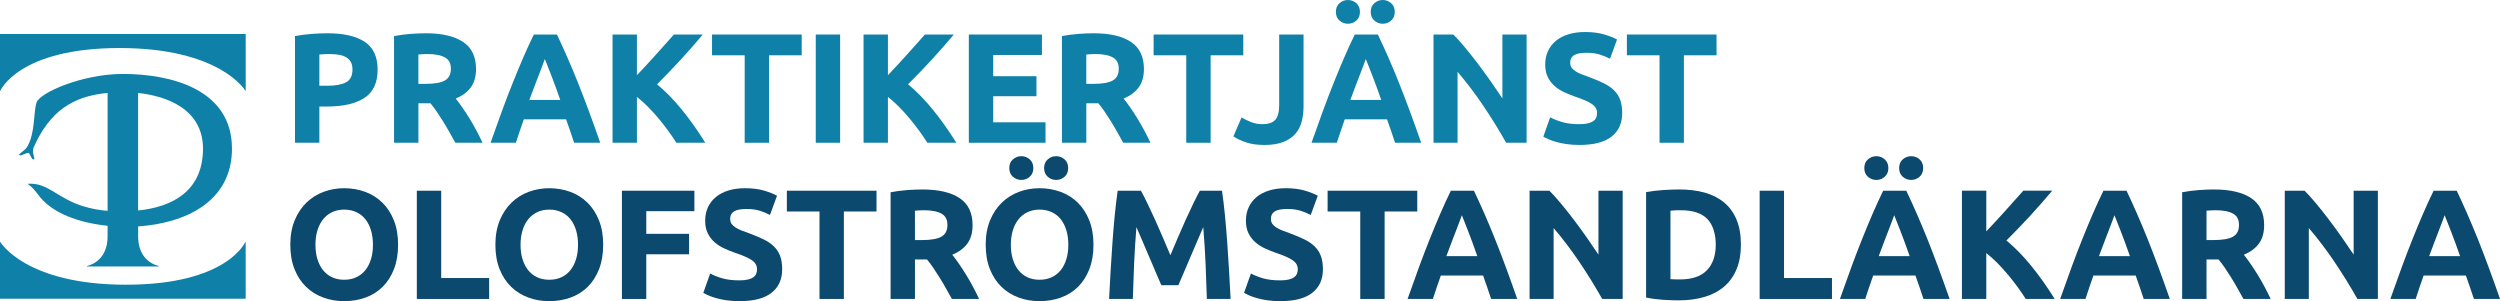 <?xml version="1.0" encoding="UTF-8"?>
<svg id="Lager_2" data-name="Lager 2" xmlns="http://www.w3.org/2000/svg" viewBox="0 0 1280.44 154.24">
  <defs>
    <style>
      .cls-1 {
        fill: #0f80a7;
      }

      .cls-2 {
        fill: #0b496e;
      }
    </style>
  </defs>
  <g id="Lager_1-2" data-name="Lager 1">
    <g>
      <g>
        <path class="cls-1" d="M61.22,24.6c51.68,0,64.42,21.83,64.42,21.83h.2v-29.01H0v29.01h.2s9.33-21.83,61.01-21.83Z"/>
        <path class="cls-1" d="M64.62,145.83C12.93,145.83.2,123.99.2,123.99h-.2v29.02h125.83v-29.02h-.2s-9.32,21.83-61.01,21.83Z"/>
        <path class="cls-1" d="M118.8,76.05c0-30.23-31.04-38.17-55.88-38.18-20.38-.01-42.6,9.45-44.23,14.73-1.64,5.29-.58,15.72-4.84,22.68-1.33,2.18-4.8,3.63-3.91,4.21.89.59,3.89-1.53,4.72-1.15.83.37,1.42,3.56,2.59,3.33,1.17-.24-1.28-3.38,0-6.25,8.34-18.59,20.05-26.15,37.86-27.82v60.38c-4.09-.32-8.18-.99-12.89-2.47-12.92-4.08-17.7-11.94-27.54-11.4-.54.02-.46.16-.17.32,1.66,1.18,3.22,2.86,4.71,4.86,7.06,10.14,21.78,14.9,35.88,16.35v5.44c0,9.8-5.7,13.95-10.57,15.19v.2h36.79v-.2c-4.87-1.24-10.57-5.39-10.57-15.19v-5.13c23.45-1.54,48.06-12.16,48.06-39.9ZM103.97,76.74c-.35,21.4-15.89,29.25-33.24,31.07v-60.19c14.51,1.54,33.57,8.21,33.24,29.11Z"/>
      </g>
      <g>
        <path class="cls-1" d="M167.73,17.04c8.27,0,14.61,1.45,19.04,4.36,4.43,2.91,6.64,7.67,6.64,14.28s-2.24,11.48-6.72,14.44c-4.48,2.96-10.88,4.44-19.2,4.44h-3.92v18.56h-12.48V18.48c2.72-.53,5.6-.91,8.64-1.12,3.04-.21,5.71-.32,8-.32ZM168.53,27.68c-.91,0-1.8.03-2.68.08-.88.05-1.64.11-2.28.16v16h3.92c4.32,0,7.57-.59,9.76-1.76,2.19-1.17,3.28-3.36,3.28-6.56,0-1.55-.28-2.83-.84-3.84-.56-1.01-1.36-1.83-2.4-2.44-1.04-.61-2.31-1.04-3.8-1.28-1.49-.24-3.15-.36-4.96-.36Z"/>
        <path class="cls-1" d="M218.05,17.04c8.32,0,14.69,1.48,19.12,4.44s6.64,7.56,6.64,13.8c0,3.89-.89,7.05-2.68,9.48-1.79,2.43-4.36,4.33-7.72,5.72,1.12,1.39,2.29,2.97,3.52,4.76,1.23,1.79,2.44,3.65,3.64,5.6,1.2,1.95,2.36,3.97,3.48,6.08,1.12,2.11,2.16,4.17,3.12,6.2h-13.95c-1.02-1.81-2.05-3.65-3.09-5.52-1.04-1.87-2.11-3.68-3.21-5.44-1.1-1.76-2.18-3.43-3.25-5-1.07-1.57-2.14-3-3.21-4.28h-6.16v20.24h-12.48V18.48c2.72-.53,5.53-.91,8.44-1.12,2.91-.21,5.51-.32,7.8-.32ZM218.77,27.68c-.91,0-1.72.03-2.44.08-.72.05-1.4.11-2.04.16v15.04h3.52c4.69,0,8.05-.59,10.08-1.76,2.03-1.17,3.04-3.17,3.04-6s-1.03-4.65-3.08-5.8c-2.05-1.15-5.08-1.72-9.08-1.72Z"/>
        <path class="cls-1" d="M294.05,73.12c-.62-1.93-1.28-3.9-1.99-5.94-.71-2.03-1.42-4.05-2.12-6.06h-21.65c-.7,2.02-1.4,4.05-2.11,6.08-.7,2.03-1.36,4.01-1.96,5.92h-12.96c2.09-5.97,4.07-11.49,5.94-16.56,1.87-5.07,3.7-9.84,5.5-14.32,1.79-4.48,3.56-8.73,5.3-12.76,1.74-4.03,3.55-7.96,5.42-11.8h11.83c1.82,3.84,3.62,7.77,5.38,11.8,1.77,4.03,3.55,8.28,5.34,12.76,1.8,4.48,3.63,9.25,5.51,14.32,1.88,5.07,3.86,10.59,5.95,16.56h-13.37ZM279.05,30.24c-.28.8-.69,1.9-1.22,3.29-.54,1.39-1.15,2.99-1.83,4.8-.68,1.82-1.45,3.82-2.3,6-.85,2.18-1.71,4.47-2.58,6.87h15.85c-.85-2.4-1.67-4.7-2.46-6.89-.79-2.19-1.55-4.19-2.27-6.01-.72-1.82-1.34-3.42-1.88-4.8-.54-1.38-.98-2.47-1.31-3.26Z"/>
        <path class="cls-1" d="M346.41,73.12c-1.12-1.8-2.45-3.75-3.97-5.85-1.52-2.1-3.17-4.21-4.93-6.34-1.76-2.13-3.6-4.17-5.53-6.12s-3.85-3.68-5.77-5.18v23.48h-12.48V17.68h12.48v20.84c3.21-3.37,6.47-6.9,9.78-10.58,3.31-3.68,6.37-7.1,9.17-10.26h14.81c-3.77,4.49-7.57,8.81-11.39,12.96-3.82,4.15-7.84,8.32-12.05,12.52,4.43,3.7,8.71,8.09,12.83,13.17s8.08,10.68,11.89,16.79h-14.84Z"/>
        <path class="cls-1" d="M410.61,17.68v10.64h-16.72v44.8h-12.48V28.32h-16.72v-10.64h45.92Z"/>
        <path class="cls-1" d="M417.81,17.68h12.48v55.44h-12.48V17.68Z"/>
        <path class="cls-1" d="M474.97,73.12c-1.12-1.8-2.45-3.75-3.97-5.85-1.52-2.1-3.17-4.21-4.93-6.34-1.76-2.13-3.6-4.17-5.53-6.12s-3.85-3.68-5.77-5.18v23.48h-12.48V17.68h12.48v20.84c3.21-3.37,6.47-6.9,9.78-10.58,3.31-3.68,6.37-7.1,9.17-10.26h14.81c-3.77,4.49-7.57,8.81-11.39,12.96-3.82,4.15-7.84,8.32-12.05,12.52,4.43,3.7,8.71,8.09,12.83,13.17s8.08,10.68,11.89,16.79h-14.84Z"/>
        <path class="cls-1" d="M496.21,73.12V17.68h37.44v10.48h-24.96v10.88h22.16v10.24h-22.16v13.36h26.8v10.48h-39.28Z"/>
        <path class="cls-1" d="M560.13,17.04c8.32,0,14.69,1.48,19.12,4.44s6.64,7.56,6.64,13.8c0,3.89-.89,7.05-2.68,9.48-1.79,2.43-4.36,4.33-7.72,5.72,1.12,1.39,2.29,2.97,3.52,4.76,1.23,1.79,2.44,3.65,3.64,5.6,1.2,1.95,2.36,3.97,3.48,6.08,1.12,2.11,2.16,4.17,3.12,6.2h-13.95c-1.02-1.81-2.05-3.65-3.09-5.52-1.04-1.87-2.11-3.68-3.21-5.44-1.1-1.76-2.18-3.43-3.25-5-1.07-1.57-2.14-3-3.21-4.28h-6.16v20.24h-12.48V18.48c2.72-.53,5.53-.91,8.44-1.12,2.91-.21,5.51-.32,7.8-.32ZM560.85,27.68c-.91,0-1.72.03-2.44.08-.72.05-1.4.11-2.04.16v15.04h3.52c4.69,0,8.05-.59,10.08-1.76,2.03-1.17,3.04-3.17,3.04-6s-1.03-4.65-3.08-5.8c-2.05-1.15-5.08-1.72-9.08-1.72Z"/>
        <path class="cls-1" d="M636.77,17.68v10.64h-16.72v44.8h-12.48V28.32h-16.72v-10.64h45.92Z"/>
        <path class="cls-1" d="M667.65,54.48c0,2.72-.31,5.28-.92,7.68s-1.68,4.49-3.2,6.28c-1.52,1.79-3.57,3.2-6.16,4.24-2.59,1.04-5.85,1.56-9.8,1.56-3.63,0-6.75-.44-9.36-1.32-2.61-.88-4.77-1.91-6.48-3.08l4.16-9.68c1.55.91,3.2,1.71,4.96,2.4,1.76.69,3.68,1.04,5.76,1.04,3.04,0,5.23-.75,6.56-2.24,1.33-1.49,2-4,2-7.52V17.68h12.48v36.8Z"/>
        <path class="cls-1" d="M714.52,73.12c-.62-1.93-1.28-3.9-1.99-5.94-.71-2.03-1.42-4.05-2.12-6.06h-21.65c-.7,2.02-1.4,4.05-2.1,6.08-.7,2.03-1.36,4.01-1.97,5.92h-12.96c2.09-5.97,4.07-11.49,5.94-16.56,1.87-5.07,3.7-9.84,5.5-14.32,1.79-4.48,3.56-8.73,5.3-12.76,1.74-4.03,3.54-7.96,5.42-11.8h11.83c1.82,3.84,3.62,7.77,5.39,11.8,1.77,4.03,3.55,8.28,5.34,12.76s3.63,9.25,5.5,14.32c1.88,5.07,3.86,10.59,5.95,16.56h-13.37ZM690.37,12.16c-1.65,0-3.09-.55-4.32-1.64-1.23-1.09-1.84-2.57-1.84-4.44s.61-3.35,1.84-4.44c1.23-1.09,2.67-1.64,4.32-1.64s3.09.55,4.32,1.64c1.23,1.09,1.84,2.57,1.84,4.44s-.61,3.35-1.84,4.44c-1.23,1.09-2.67,1.64-4.32,1.64ZM699.53,30.24c-.28.8-.69,1.9-1.22,3.29-.54,1.39-1.15,2.99-1.83,4.8-.69,1.82-1.45,3.82-2.3,6s-1.71,4.47-2.58,6.87h15.85c-.85-2.4-1.67-4.7-2.46-6.89-.79-2.19-1.55-4.19-2.27-6.01-.72-1.82-1.34-3.42-1.88-4.8-.54-1.38-.98-2.47-1.31-3.26ZM708.21,12.16c-1.65,0-3.09-.55-4.32-1.64-1.23-1.09-1.84-2.57-1.84-4.44s.61-3.35,1.84-4.44c1.23-1.09,2.67-1.64,4.32-1.64s3.09.55,4.32,1.64c1.23,1.09,1.84,2.57,1.84,4.44s-.61,3.35-1.84,4.44c-1.23,1.09-2.67,1.64-4.32,1.64Z"/>
        <path class="cls-1" d="M771.41,73.12c-3.57-6.35-7.44-12.61-11.6-18.8-4.16-6.19-8.59-12.03-13.28-17.52v36.32h-12.32V17.68h10.16c1.76,1.76,3.71,3.92,5.84,6.48,2.13,2.56,4.31,5.29,6.52,8.2,2.21,2.91,4.41,5.92,6.6,9.04,2.19,3.12,4.24,6.12,6.16,9V17.68h12.4v55.44h-10.48Z"/>
        <path class="cls-1" d="M809.01,63.6c1.76,0,3.21-.15,4.36-.44,1.15-.29,2.07-.69,2.76-1.2.69-.51,1.17-1.11,1.44-1.8.27-.69.4-1.47.4-2.32,0-1.81-.85-3.32-2.56-4.52-1.71-1.2-4.64-2.49-8.8-3.88-1.81-.64-3.63-1.37-5.44-2.2-1.81-.83-3.44-1.87-4.88-3.12-1.44-1.25-2.61-2.77-3.52-4.56-.91-1.79-1.36-3.96-1.36-6.52s.48-4.87,1.44-6.92c.96-2.05,2.32-3.8,4.08-5.24,1.76-1.44,3.89-2.55,6.4-3.32,2.51-.77,5.33-1.16,8.48-1.16,3.73,0,6.96.4,9.68,1.2,2.72.8,4.96,1.68,6.72,2.64l-3.6,9.84c-1.55-.8-3.27-1.51-5.16-2.12-1.89-.61-4.17-.92-6.84-.92-2.99,0-5.13.41-6.44,1.24-1.31.83-1.96,2.09-1.96,3.8,0,1.01.24,1.87.72,2.56.48.69,1.16,1.32,2.04,1.88s1.89,1.07,3.04,1.52c1.15.45,2.41.92,3.8,1.4,2.88,1.07,5.39,2.12,7.52,3.16,2.13,1.04,3.91,2.25,5.32,3.64,1.41,1.39,2.47,3.01,3.16,4.88.69,1.87,1.04,4.13,1.04,6.8,0,5.17-1.81,9.19-5.44,12.04-3.63,2.85-9.09,4.28-16.4,4.28-2.45,0-4.67-.15-6.64-.44-1.97-.29-3.72-.65-5.24-1.08-1.52-.43-2.83-.88-3.92-1.36-1.09-.48-2.01-.93-2.76-1.36l3.52-9.92c1.65.91,3.69,1.72,6.12,2.44,2.43.72,5.4,1.08,8.92,1.08Z"/>
        <path class="cls-1" d="M879.17,17.68v10.64h-16.72v44.8h-12.48V28.32h-16.72v-10.64h45.92Z"/>
        <path class="cls-2" d="M203.89,125.36c0,4.75-.71,8.92-2.12,12.52-1.41,3.6-3.35,6.61-5.8,9.04-2.45,2.43-5.37,4.25-8.76,5.48-3.39,1.23-7.03,1.84-10.92,1.84s-7.36-.61-10.72-1.84c-3.36-1.23-6.29-3.05-8.8-5.48-2.51-2.43-4.48-5.44-5.92-9.04-1.44-3.6-2.16-7.77-2.16-12.52s.75-8.92,2.24-12.52c1.49-3.6,3.51-6.63,6.04-9.08,2.53-2.45,5.47-4.29,8.8-5.52,3.33-1.23,6.84-1.84,10.52-1.84s7.36.61,10.72,1.84c3.36,1.23,6.29,3.07,8.8,5.52,2.51,2.45,4.48,5.48,5.92,9.08,1.44,3.6,2.16,7.77,2.16,12.52ZM161.57,125.36c0,2.72.33,5.17,1,7.36.67,2.19,1.63,4.07,2.88,5.64,1.25,1.57,2.79,2.79,4.6,3.64,1.81.85,3.89,1.28,6.24,1.28s4.36-.43,6.2-1.28c1.84-.85,3.39-2.07,4.64-3.64,1.25-1.57,2.21-3.45,2.88-5.64.67-2.19,1-4.64,1-7.36s-.33-5.19-1-7.4c-.67-2.21-1.63-4.11-2.88-5.68-1.25-1.57-2.8-2.79-4.64-3.64-1.84-.85-3.91-1.28-6.2-1.28s-4.43.44-6.24,1.32c-1.81.88-3.35,2.11-4.6,3.68-1.25,1.57-2.21,3.47-2.88,5.68-.67,2.21-1,4.65-1,7.32Z"/>
        <path class="cls-2" d="M250.53,142.4v10.72h-37.04v-55.44h12.48v44.72h24.56Z"/>
        <path class="cls-2" d="M308.93,125.36c0,4.75-.71,8.92-2.12,12.52-1.41,3.6-3.35,6.61-5.8,9.04-2.45,2.43-5.37,4.25-8.76,5.48-3.39,1.23-7.03,1.84-10.92,1.84s-7.36-.61-10.72-1.84c-3.36-1.23-6.29-3.05-8.8-5.48-2.51-2.43-4.48-5.44-5.92-9.04-1.44-3.6-2.16-7.77-2.16-12.52s.75-8.92,2.24-12.52c1.49-3.6,3.51-6.63,6.04-9.08,2.53-2.45,5.47-4.29,8.8-5.52,3.33-1.23,6.84-1.84,10.52-1.84s7.36.61,10.72,1.84c3.36,1.23,6.29,3.07,8.8,5.52,2.51,2.45,4.48,5.48,5.92,9.08,1.44,3.6,2.16,7.77,2.16,12.52ZM266.61,125.36c0,2.72.33,5.17,1,7.36.67,2.19,1.63,4.07,2.88,5.64,1.25,1.57,2.79,2.79,4.6,3.64,1.81.85,3.89,1.28,6.24,1.28s4.36-.43,6.2-1.28c1.84-.85,3.39-2.07,4.64-3.64,1.25-1.57,2.21-3.45,2.88-5.64.67-2.19,1-4.64,1-7.36s-.33-5.19-1-7.4c-.67-2.21-1.63-4.11-2.88-5.68-1.25-1.57-2.8-2.79-4.64-3.64-1.84-.85-3.91-1.28-6.2-1.28s-4.43.44-6.24,1.32c-1.81.88-3.35,2.11-4.6,3.68-1.25,1.57-2.21,3.47-2.88,5.68-.67,2.21-1,4.65-1,7.32Z"/>
        <path class="cls-2" d="M318.53,153.12v-55.44h37.12v10.48h-24.64v11.6h21.92v10.48h-21.92v22.88h-12.48Z"/>
        <path class="cls-2" d="M378.77,143.6c1.76,0,3.21-.15,4.36-.44,1.15-.29,2.07-.69,2.76-1.2.69-.51,1.17-1.11,1.44-1.8.27-.69.4-1.47.4-2.32,0-1.81-.85-3.32-2.56-4.52-1.71-1.2-4.64-2.49-8.8-3.88-1.81-.64-3.63-1.37-5.44-2.2-1.81-.83-3.44-1.87-4.88-3.12-1.44-1.25-2.61-2.77-3.52-4.56-.91-1.79-1.36-3.96-1.36-6.52s.48-4.87,1.44-6.92c.96-2.05,2.32-3.8,4.08-5.24,1.76-1.44,3.89-2.55,6.4-3.32,2.51-.77,5.33-1.16,8.48-1.16,3.73,0,6.96.4,9.68,1.2,2.72.8,4.96,1.68,6.72,2.64l-3.6,9.84c-1.55-.8-3.27-1.51-5.16-2.12-1.89-.61-4.17-.92-6.84-.92-2.99,0-5.13.41-6.44,1.24-1.31.83-1.96,2.09-1.96,3.8,0,1.01.24,1.87.72,2.56.48.69,1.16,1.32,2.04,1.88s1.89,1.07,3.04,1.52c1.15.45,2.41.92,3.8,1.4,2.88,1.07,5.39,2.12,7.52,3.16,2.13,1.04,3.91,2.25,5.32,3.64,1.41,1.39,2.47,3.01,3.16,4.88.69,1.87,1.04,4.13,1.04,6.8,0,5.17-1.81,9.19-5.44,12.04-3.63,2.85-9.09,4.28-16.4,4.28-2.45,0-4.67-.15-6.64-.44-1.97-.29-3.72-.65-5.24-1.08-1.52-.43-2.83-.88-3.92-1.36-1.09-.48-2.01-.93-2.76-1.36l3.52-9.92c1.65.91,3.69,1.72,6.12,2.44,2.43.72,5.4,1.08,8.92,1.08Z"/>
        <path class="cls-2" d="M448.93,97.68v10.64h-16.72v44.8h-12.48v-44.8h-16.72v-10.64h45.92Z"/>
        <path class="cls-2" d="M472.37,97.04c8.32,0,14.69,1.48,19.12,4.44s6.64,7.56,6.64,13.8c0,3.89-.89,7.05-2.68,9.48-1.79,2.43-4.36,4.33-7.72,5.72,1.12,1.39,2.29,2.97,3.52,4.76,1.23,1.79,2.44,3.65,3.64,5.6,1.2,1.95,2.36,3.97,3.48,6.08,1.12,2.11,2.16,4.17,3.12,6.2h-13.95c-1.02-1.81-2.05-3.65-3.09-5.52-1.04-1.87-2.11-3.68-3.21-5.44-1.1-1.76-2.18-3.43-3.25-5-1.07-1.57-2.14-3-3.21-4.28h-6.16v20.24h-12.48v-54.64c2.72-.53,5.53-.91,8.44-1.12,2.91-.21,5.51-.32,7.8-.32ZM473.09,107.68c-.91,0-1.72.03-2.44.08-.72.05-1.4.11-2.04.16v15.04h3.52c4.69,0,8.05-.59,10.08-1.76,2.03-1.17,3.04-3.17,3.04-6s-1.03-4.65-3.08-5.8c-2.05-1.15-5.08-1.72-9.08-1.72Z"/>
        <path class="cls-2" d="M560.05,125.36c0,4.75-.71,8.92-2.12,12.52-1.41,3.6-3.35,6.61-5.8,9.04-2.45,2.43-5.37,4.25-8.76,5.48-3.39,1.23-7.03,1.84-10.92,1.84s-7.36-.61-10.72-1.84c-3.36-1.23-6.29-3.05-8.8-5.48-2.51-2.43-4.48-5.44-5.92-9.04-1.44-3.6-2.16-7.77-2.16-12.52s.75-8.92,2.24-12.52c1.49-3.6,3.51-6.63,6.04-9.08,2.53-2.45,5.47-4.29,8.8-5.52,3.33-1.23,6.84-1.84,10.52-1.84s7.36.61,10.72,1.84c3.36,1.23,6.29,3.07,8.8,5.52,2.51,2.45,4.48,5.48,5.92,9.08,1.44,3.6,2.16,7.77,2.16,12.52ZM523.09,92.16c-1.65,0-3.09-.55-4.32-1.64-1.23-1.09-1.84-2.57-1.84-4.44s.61-3.35,1.84-4.44c1.23-1.09,2.67-1.64,4.32-1.64s3.09.55,4.32,1.64c1.23,1.09,1.84,2.57,1.84,4.44s-.61,3.35-1.84,4.44c-1.23,1.09-2.67,1.64-4.32,1.64ZM517.73,125.36c0,2.72.33,5.17,1,7.36.67,2.19,1.63,4.07,2.88,5.64,1.25,1.57,2.79,2.79,4.6,3.64,1.81.85,3.89,1.28,6.24,1.28s4.36-.43,6.2-1.28c1.84-.85,3.39-2.07,4.64-3.64,1.25-1.57,2.21-3.45,2.88-5.64.67-2.19,1-4.64,1-7.36s-.33-5.19-1-7.4c-.67-2.21-1.63-4.11-2.88-5.68-1.25-1.57-2.8-2.79-4.64-3.64-1.84-.85-3.91-1.28-6.2-1.28s-4.43.44-6.24,1.32c-1.81.88-3.35,2.11-4.6,3.68-1.25,1.57-2.21,3.47-2.88,5.68-.67,2.21-1,4.65-1,7.32ZM540.93,92.16c-1.65,0-3.09-.55-4.32-1.64-1.23-1.09-1.84-2.57-1.84-4.44s.61-3.35,1.84-4.44c1.23-1.09,2.67-1.64,4.32-1.64s3.09.55,4.32,1.64c1.23,1.09,1.84,2.57,1.84,4.44s-.61,3.35-1.84,4.44c-1.23,1.09-2.67,1.64-4.32,1.64Z"/>
        <path class="cls-2" d="M584.37,97.68c.96,1.76,2.07,3.93,3.33,6.52,1.26,2.59,2.57,5.39,3.93,8.4,1.36,3.01,2.71,6.09,4.05,9.24,1.34,3.15,2.59,6.11,3.77,8.88,1.18-2.77,2.43-5.73,3.77-8.88,1.34-3.15,2.69-6.23,4.05-9.24,1.36-3.01,2.67-5.81,3.93-8.4,1.26-2.59,2.37-4.76,3.33-6.52h11.36c.53,3.68,1.03,7.8,1.48,12.36.45,4.56.85,9.31,1.2,14.24.35,4.93.67,9.88.96,14.84s.55,9.63.76,14h-12.16c-.16-5.39-.37-11.25-.64-17.6-.27-6.35-.67-12.75-1.2-19.2-.96,2.24-2.03,4.72-3.21,7.44-1.18,2.72-2.34,5.44-3.49,8.16-1.15,2.72-2.26,5.32-3.33,7.8-1.07,2.48-1.98,4.6-2.73,6.36h-8.72c-.75-1.76-1.66-3.88-2.73-6.36s-2.18-5.08-3.33-7.8c-1.15-2.72-2.31-5.44-3.49-8.16-1.18-2.72-2.25-5.2-3.21-7.44-.53,6.45-.93,12.85-1.2,19.2-.27,6.35-.48,12.21-.64,17.6h-12.16c.21-4.37.47-9.04.76-14,.29-4.96.61-9.91.96-14.84.35-4.93.75-9.68,1.2-14.24.45-4.56.95-8.68,1.48-12.36h11.92Z"/>
        <path class="cls-2" d="M655.73,143.6c1.76,0,3.21-.15,4.36-.44,1.15-.29,2.07-.69,2.76-1.2.69-.51,1.17-1.11,1.44-1.8.27-.69.4-1.47.4-2.32,0-1.81-.85-3.32-2.56-4.52-1.71-1.2-4.64-2.49-8.8-3.88-1.81-.64-3.63-1.37-5.44-2.2-1.81-.83-3.44-1.87-4.88-3.12-1.44-1.25-2.61-2.77-3.52-4.56-.91-1.79-1.36-3.96-1.36-6.52s.48-4.87,1.44-6.92c.96-2.05,2.32-3.8,4.08-5.24,1.76-1.44,3.89-2.55,6.4-3.32,2.51-.77,5.33-1.16,8.48-1.16,3.73,0,6.96.4,9.68,1.2,2.72.8,4.96,1.68,6.72,2.64l-3.6,9.84c-1.55-.8-3.27-1.51-5.16-2.12-1.89-.61-4.17-.92-6.84-.92-2.99,0-5.13.41-6.44,1.24-1.31.83-1.96,2.09-1.96,3.8,0,1.01.24,1.87.72,2.56.48.69,1.16,1.32,2.04,1.88s1.89,1.07,3.04,1.52c1.15.45,2.41.92,3.8,1.4,2.88,1.07,5.39,2.12,7.52,3.16,2.13,1.04,3.91,2.25,5.32,3.64,1.41,1.39,2.47,3.01,3.16,4.88.69,1.87,1.04,4.13,1.04,6.8,0,5.17-1.81,9.19-5.44,12.04-3.63,2.85-9.09,4.28-16.4,4.28-2.45,0-4.67-.15-6.64-.44-1.97-.29-3.72-.65-5.24-1.08-1.52-.43-2.83-.88-3.92-1.36-1.09-.48-2.01-.93-2.76-1.36l3.52-9.92c1.65.91,3.69,1.72,6.12,2.44,2.43.72,5.4,1.08,8.92,1.08Z"/>
        <path class="cls-2" d="M725.89,97.68v10.64h-16.72v44.8h-12.48v-44.8h-16.72v-10.64h45.92Z"/>
        <path class="cls-2" d="M763.72,153.12c-.62-1.93-1.28-3.9-1.99-5.94-.71-2.03-1.42-4.05-2.12-6.06h-21.65c-.7,2.02-1.4,4.05-2.11,6.08-.7,2.03-1.36,4.01-1.96,5.92h-12.96c2.09-5.97,4.07-11.49,5.94-16.56,1.87-5.07,3.7-9.84,5.5-14.32,1.79-4.48,3.56-8.73,5.3-12.76,1.74-4.03,3.55-7.96,5.42-11.8h11.83c1.82,3.84,3.62,7.77,5.38,11.8,1.77,4.03,3.55,8.28,5.34,12.76,1.8,4.48,3.63,9.25,5.51,14.32,1.88,5.07,3.86,10.59,5.95,16.56h-13.37ZM748.73,110.24c-.28.8-.69,1.9-1.22,3.29-.54,1.39-1.15,2.99-1.83,4.8-.68,1.82-1.45,3.82-2.3,6-.85,2.18-1.71,4.47-2.58,6.87h15.85c-.85-2.4-1.67-4.7-2.46-6.89-.79-2.19-1.55-4.19-2.27-6.01-.72-1.82-1.34-3.42-1.88-4.8-.54-1.38-.98-2.47-1.31-3.26Z"/>
        <path class="cls-2" d="M820.61,153.12c-3.57-6.35-7.44-12.61-11.6-18.8-4.16-6.19-8.59-12.03-13.28-17.52v36.32h-12.32v-55.44h10.16c1.76,1.76,3.71,3.92,5.84,6.48,2.13,2.56,4.31,5.29,6.52,8.2,2.21,2.91,4.41,5.92,6.6,9.04,2.19,3.12,4.24,6.12,6.16,9v-32.72h12.4v55.44h-10.48Z"/>
        <path class="cls-2" d="M891.65,125.36c0,4.8-.75,8.99-2.24,12.56-1.49,3.57-3.61,6.53-6.36,8.88-2.75,2.35-6.09,4.11-10.04,5.28-3.95,1.17-8.37,1.76-13.28,1.76-2.24,0-4.85-.09-7.84-.28-2.99-.19-5.92-.57-8.8-1.16v-54c2.88-.53,5.88-.89,9-1.08,3.12-.19,5.8-.28,8.04-.28,4.75,0,9.05.53,12.92,1.6,3.87,1.07,7.19,2.75,9.96,5.04,2.77,2.29,4.91,5.23,6.4,8.8,1.49,3.57,2.24,7.87,2.24,12.88ZM855.57,142.96c.59.05,1.27.09,2.04.12.77.03,1.69.04,2.76.04,6.24,0,10.87-1.57,13.88-4.72,3.01-3.15,4.52-7.49,4.52-13.04s-1.44-10.21-4.32-13.2c-2.88-2.99-7.44-4.48-13.68-4.48-.85,0-1.73.01-2.64.04-.91.03-1.76.09-2.56.2v35.04Z"/>
        <path class="cls-2" d="M938.29,142.4v10.72h-37.04v-55.44h12.48v44.72h24.56Z"/>
        <path class="cls-2" d="M985.16,153.12c-.62-1.93-1.28-3.9-1.99-5.94-.71-2.03-1.42-4.05-2.12-6.06h-21.65c-.7,2.02-1.4,4.05-2.11,6.08-.7,2.03-1.36,4.01-1.96,5.92h-12.96c2.09-5.97,4.07-11.49,5.94-16.56,1.87-5.07,3.7-9.84,5.5-14.32,1.79-4.48,3.56-8.73,5.3-12.76,1.74-4.03,3.54-7.96,5.42-11.8h11.83c1.82,3.84,3.62,7.77,5.38,11.8,1.77,4.03,3.55,8.28,5.35,12.76s3.63,9.25,5.5,14.32c1.88,5.07,3.86,10.59,5.95,16.56h-13.37ZM961.01,92.16c-1.65,0-3.09-.55-4.32-1.64-1.23-1.09-1.84-2.57-1.84-4.44s.61-3.35,1.84-4.44c1.23-1.09,2.67-1.64,4.32-1.64s3.09.55,4.32,1.64c1.23,1.09,1.84,2.57,1.84,4.44s-.61,3.35-1.84,4.44c-1.23,1.09-2.67,1.64-4.32,1.64ZM970.17,110.24c-.28.8-.69,1.9-1.22,3.29-.54,1.39-1.15,2.99-1.83,4.8-.68,1.82-1.45,3.82-2.3,6-.85,2.18-1.71,4.47-2.58,6.87h15.85c-.85-2.4-1.67-4.7-2.46-6.89-.79-2.19-1.55-4.19-2.27-6.01-.72-1.82-1.34-3.42-1.88-4.8-.54-1.38-.98-2.47-1.31-3.26ZM978.85,92.16c-1.65,0-3.09-.55-4.32-1.64-1.23-1.09-1.84-2.57-1.84-4.44s.61-3.35,1.84-4.44c1.23-1.09,2.67-1.64,4.32-1.64s3.09.55,4.32,1.64c1.23,1.09,1.84,2.57,1.84,4.44s-.61,3.35-1.84,4.44c-1.23,1.09-2.67,1.64-4.32,1.64Z"/>
        <path class="cls-2" d="M1037.53,153.12c-1.12-1.8-2.45-3.75-3.97-5.85-1.53-2.1-3.17-4.21-4.93-6.34-1.76-2.13-3.6-4.17-5.53-6.12s-3.85-3.68-5.77-5.18v23.48h-12.48v-55.44h12.48v20.84c3.21-3.37,6.47-6.9,9.78-10.58,3.31-3.68,6.37-7.1,9.17-10.26h14.81c-3.77,4.49-7.57,8.81-11.39,12.96-3.82,4.15-7.84,8.32-12.05,12.52,4.43,3.7,8.71,8.09,12.83,13.17,4.12,5.08,8.08,10.68,11.89,16.79h-14.84Z"/>
        <path class="cls-2" d="M1097.96,153.12c-.62-1.93-1.28-3.9-1.99-5.94-.71-2.03-1.42-4.05-2.12-6.06h-21.65c-.7,2.02-1.4,4.05-2.11,6.08-.7,2.03-1.36,4.01-1.96,5.92h-12.96c2.09-5.97,4.07-11.49,5.94-16.56,1.87-5.07,3.7-9.84,5.5-14.32,1.79-4.48,3.56-8.73,5.3-12.76,1.74-4.03,3.54-7.96,5.42-11.8h11.83c1.82,3.84,3.62,7.77,5.38,11.8,1.77,4.03,3.55,8.28,5.35,12.76s3.63,9.25,5.5,14.32c1.88,5.07,3.86,10.59,5.95,16.56h-13.37ZM1082.97,110.24c-.28.8-.69,1.9-1.22,3.29-.54,1.39-1.15,2.99-1.83,4.8-.68,1.82-1.45,3.82-2.3,6-.85,2.18-1.71,4.47-2.58,6.87h15.85c-.85-2.4-1.67-4.7-2.46-6.89-.79-2.19-1.55-4.19-2.27-6.01-.72-1.82-1.34-3.42-1.88-4.8-.54-1.38-.98-2.47-1.31-3.26Z"/>
        <path class="cls-2" d="M1133.88,97.04c8.32,0,14.69,1.48,19.12,4.44,4.43,2.96,6.64,7.56,6.64,13.8,0,3.89-.89,7.05-2.68,9.48-1.79,2.43-4.36,4.33-7.72,5.72,1.12,1.39,2.29,2.97,3.52,4.76,1.23,1.79,2.44,3.65,3.64,5.6,1.2,1.95,2.36,3.97,3.48,6.08,1.12,2.11,2.16,4.17,3.12,6.2h-13.95c-1.02-1.81-2.05-3.65-3.09-5.52-1.04-1.87-2.11-3.68-3.21-5.44-1.1-1.76-2.18-3.43-3.25-5-1.07-1.57-2.14-3-3.21-4.28h-6.16v20.24h-12.48v-54.64c2.72-.53,5.53-.91,8.44-1.12,2.91-.21,5.51-.32,7.8-.32ZM1134.61,107.68c-.91,0-1.72.03-2.44.08-.72.05-1.4.11-2.04.16v15.04h3.52c4.69,0,8.05-.59,10.08-1.76,2.03-1.17,3.04-3.17,3.04-6s-1.03-4.65-3.08-5.8c-2.05-1.15-5.08-1.72-9.08-1.72Z"/>
        <path class="cls-2" d="M1207.4,153.12c-3.57-6.35-7.44-12.61-11.6-18.8-4.16-6.19-8.59-12.03-13.28-17.52v36.32h-12.32v-55.44h10.16c1.76,1.76,3.71,3.92,5.84,6.48,2.13,2.56,4.31,5.29,6.52,8.2,2.21,2.91,4.41,5.92,6.6,9.04,2.19,3.12,4.24,6.12,6.16,9v-32.72h12.4v55.44h-10.48Z"/>
        <path class="cls-2" d="M1267.08,153.12c-.62-1.93-1.28-3.9-1.99-5.94-.71-2.03-1.42-4.05-2.12-6.06h-21.65c-.7,2.02-1.4,4.05-2.11,6.08-.7,2.03-1.36,4.01-1.96,5.92h-12.96c2.09-5.97,4.07-11.49,5.94-16.56,1.87-5.07,3.7-9.84,5.5-14.32,1.79-4.48,3.56-8.73,5.3-12.76,1.74-4.03,3.54-7.96,5.42-11.8h11.83c1.82,3.84,3.62,7.77,5.38,11.8,1.77,4.03,3.55,8.28,5.35,12.76s3.63,9.25,5.5,14.32c1.88,5.07,3.86,10.59,5.95,16.56h-13.37ZM1252.08,110.24c-.28.8-.69,1.9-1.22,3.29-.54,1.39-1.15,2.99-1.83,4.8-.68,1.82-1.45,3.82-2.3,6-.85,2.18-1.71,4.47-2.58,6.87h15.85c-.85-2.4-1.67-4.7-2.46-6.89-.79-2.19-1.55-4.19-2.27-6.01-.72-1.82-1.34-3.42-1.88-4.8-.54-1.38-.98-2.47-1.31-3.26Z"/>
      </g>
    </g>
  </g>
</svg>
